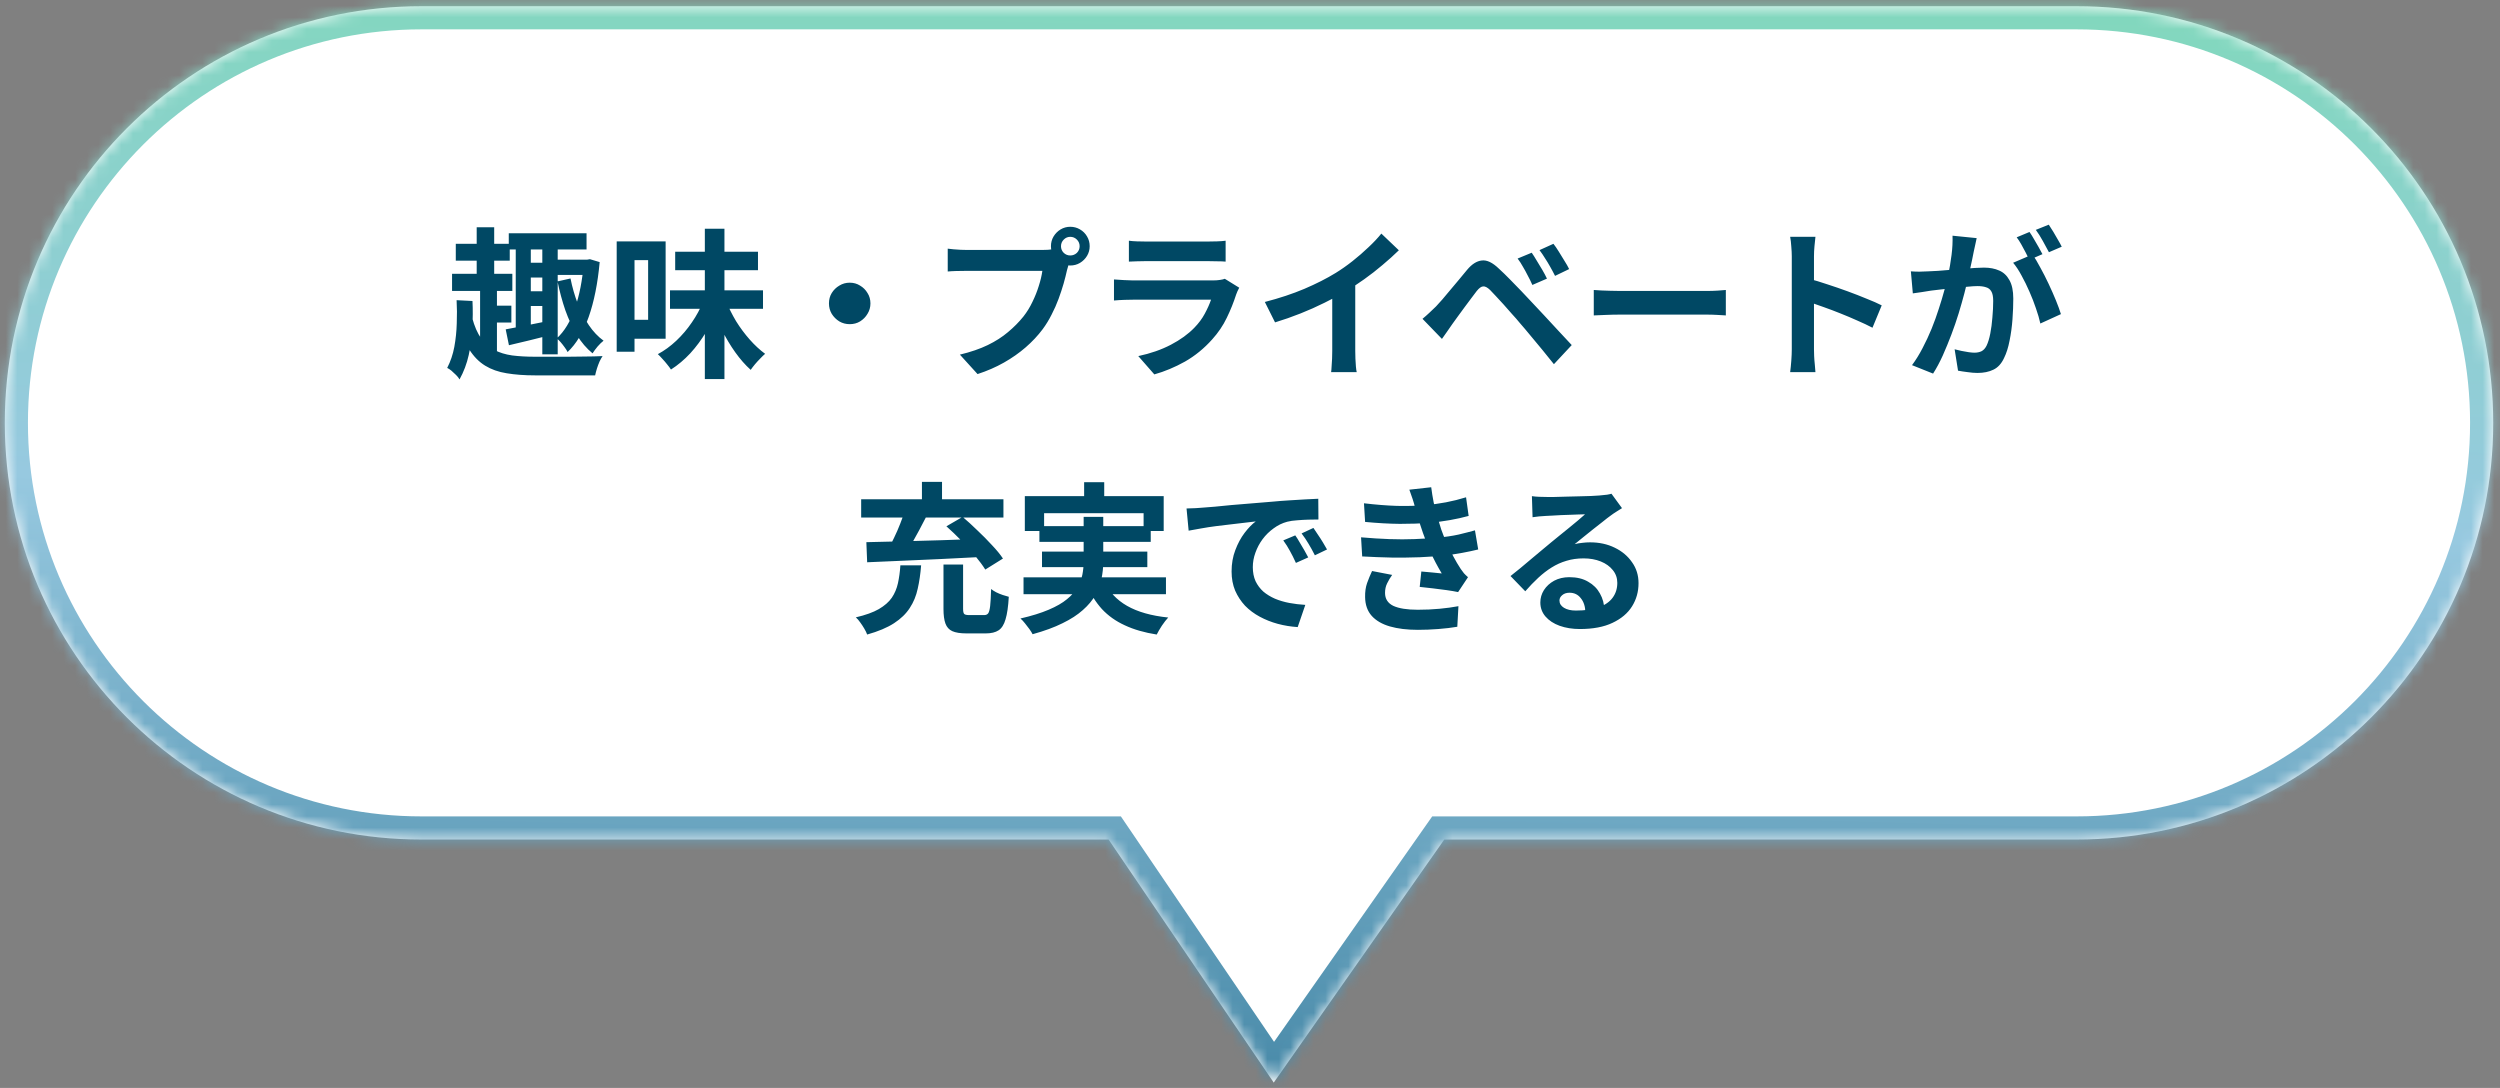 <svg width="216" height="94" viewBox="0 0 216 94" fill="none" xmlns="http://www.w3.org/2000/svg">
    <rect x="0" y="0" width="216" height="94" fill="#808080" stroke="none"/>
    <mask id="path-1-inside-1_3001_8807" fill="white">
        <path fill-rule="evenodd" clip-rule="evenodd" d="M36.414 0.536C16.532 0.536 0.414 16.654 0.414 36.536C0.414 56.418 16.532 72.536 36.414 72.536H95.784L110.051 93.536L124.784 72.536H179.414C199.296 72.536 215.414 56.418 215.414 36.536C215.414 16.654 199.296 0.536 179.414 0.536H36.414Z"/>
    </mask>
    <path fill-rule="evenodd" clip-rule="evenodd" d="M36.414 0.536C16.532 0.536 0.414 16.654 0.414 36.536C0.414 56.418 16.532 72.536 36.414 72.536H95.784L110.051 93.536L124.784 72.536H179.414C199.296 72.536 215.414 56.418 215.414 36.536C215.414 16.654 199.296 0.536 179.414 0.536H36.414Z" fill="white"/>
    <path d="M95.784 72.536L97.438 71.412L96.843 70.536H95.784V72.536ZM110.051 93.536L108.397 94.66L110.025 97.056L111.688 94.685L110.051 93.536ZM124.784 72.536V70.536H123.744L123.146 71.388L124.784 72.536ZM2.414 36.536C2.414 17.759 17.636 2.536 36.414 2.536V-1.464C15.427 -1.464 -1.586 15.549 -1.586 36.536H2.414ZM36.414 70.536C17.636 70.536 2.414 55.314 2.414 36.536H-1.586C-1.586 57.523 15.427 74.536 36.414 74.536V70.536ZM95.784 70.536H36.414V74.536H95.784V70.536ZM111.705 92.412L97.438 71.412L94.129 73.66L108.397 94.66L111.705 92.412ZM123.146 71.388L108.414 92.388L111.688 94.685L126.421 73.685L123.146 71.388ZM179.414 70.536H124.784V74.536H179.414V70.536ZM213.414 36.536C213.414 55.314 198.192 70.536 179.414 70.536V74.536C200.401 74.536 217.414 57.523 217.414 36.536H213.414ZM179.414 2.536C198.192 2.536 213.414 17.759 213.414 36.536H217.414C217.414 15.549 200.401 -1.464 179.414 -1.464V2.536ZM36.414 2.536H179.414V-1.464H36.414V2.536Z" fill="url(#paint0_linear_3001_8807)" mask="url(#path-1-inside-1_3001_8807)"/>
    <path d="M43.958 20.154H50.678V21.554H43.958V20.154ZM47.752 22.436H50.762V23.752H47.752V22.436ZM45.148 22.702H47.43V23.976H45.148V22.702ZM45.148 25.166H47.43V26.44H45.148V25.166ZM46.856 20.77H48.186V30.612H46.856V20.77ZM44.56 20.672H45.862V28.442L44.56 28.638V20.672ZM43.692 28.456C44.168 28.372 44.733 28.265 45.386 28.134C46.039 28.003 46.711 27.868 47.402 27.728L47.528 28.96C46.912 29.119 46.296 29.273 45.68 29.422C45.073 29.562 44.504 29.698 43.972 29.828L43.692 28.456ZM50.44 22.436H50.72L50.972 22.394L51.812 22.646C51.644 24.485 51.327 26.067 50.86 27.392C50.393 28.708 49.787 29.716 49.04 30.416C48.984 30.295 48.9 30.16 48.788 30.01C48.676 29.852 48.559 29.702 48.438 29.562C48.317 29.422 48.205 29.315 48.102 29.24C48.765 28.634 49.287 27.77 49.67 26.65C50.062 25.53 50.319 24.219 50.44 22.716V22.436ZM49.292 24.06C49.441 24.807 49.647 25.526 49.908 26.216C50.179 26.907 50.501 27.532 50.874 28.092C51.247 28.643 51.672 29.091 52.148 29.436C51.989 29.558 51.817 29.726 51.63 29.94C51.453 30.155 51.308 30.351 51.196 30.528C50.683 30.108 50.23 29.581 49.838 28.946C49.455 28.302 49.124 27.588 48.844 26.804C48.573 26.011 48.349 25.18 48.172 24.312L49.292 24.06ZM39.38 21.064H44.042V22.52H39.38V21.064ZM39.058 23.654H44.266V25.138H39.058V23.654ZM41.914 26.412H44.182V27.868H41.914V26.412ZM41.186 19.636H42.698V24.606H41.186V19.636ZM41.48 24.62H42.936V30.878H41.48V24.62ZM40.794 27.448C40.99 28.186 41.247 28.778 41.564 29.226C41.891 29.665 42.273 30.001 42.712 30.234C43.151 30.468 43.664 30.626 44.252 30.71C44.84 30.785 45.503 30.822 46.24 30.822C46.417 30.822 46.651 30.822 46.94 30.822C47.239 30.822 47.57 30.822 47.934 30.822C48.298 30.822 48.676 30.822 49.068 30.822C49.469 30.822 49.861 30.817 50.244 30.808C50.627 30.799 50.977 30.794 51.294 30.794C51.611 30.785 51.868 30.776 52.064 30.766C51.98 30.887 51.891 31.046 51.798 31.242C51.714 31.438 51.639 31.639 51.574 31.844C51.509 32.059 51.457 32.255 51.42 32.432H50.454H46.226C45.311 32.432 44.495 32.371 43.776 32.25C43.067 32.138 42.446 31.919 41.914 31.592C41.382 31.265 40.925 30.799 40.542 30.192C40.169 29.585 39.851 28.792 39.59 27.812L40.794 27.448ZM39.45 25.936L40.822 26.006C40.859 26.753 40.855 27.527 40.808 28.33C40.771 29.123 40.668 29.903 40.5 30.668C40.332 31.424 40.066 32.129 39.702 32.782C39.637 32.661 39.539 32.535 39.408 32.404C39.277 32.273 39.142 32.148 39.002 32.026C38.862 31.914 38.741 31.835 38.638 31.788C38.927 31.228 39.133 30.622 39.254 29.968C39.375 29.305 39.445 28.629 39.464 27.938C39.492 27.247 39.487 26.58 39.45 25.936ZM57.888 25.082H65.924V26.678H57.888V25.082ZM58.336 21.75H65.49V23.346H58.336V21.75ZM60.898 19.762H62.592V32.754H60.898V19.762ZM60.744 26.062L62.06 26.468C61.78 27.224 61.435 27.952 61.024 28.652C60.613 29.343 60.151 29.968 59.638 30.528C59.125 31.079 58.569 31.546 57.972 31.928C57.888 31.797 57.781 31.653 57.65 31.494C57.519 31.326 57.379 31.163 57.23 31.004C57.09 30.846 56.959 30.71 56.838 30.598C57.398 30.299 57.93 29.912 58.434 29.436C58.938 28.96 59.386 28.433 59.778 27.854C60.179 27.276 60.501 26.678 60.744 26.062ZM62.732 26.02C62.965 26.599 63.255 27.177 63.6 27.756C63.955 28.326 64.347 28.853 64.776 29.338C65.205 29.823 65.649 30.234 66.106 30.57C65.985 30.673 65.845 30.808 65.686 30.976C65.527 31.135 65.373 31.303 65.224 31.48C65.084 31.648 64.963 31.807 64.86 31.956C64.393 31.536 63.95 31.032 63.53 30.444C63.11 29.856 62.727 29.217 62.382 28.526C62.037 27.835 61.738 27.131 61.486 26.412L62.732 26.02ZM54.15 20.854H57.51V29.268H54.15V27.63H55.998V22.478H54.15V20.854ZM53.282 20.854H54.822V30.388H53.282V20.854ZM73.414 24.424C73.75 24.424 74.049 24.508 74.31 24.676C74.581 24.835 74.795 25.049 74.954 25.32C75.122 25.581 75.206 25.88 75.206 26.216C75.206 26.543 75.122 26.841 74.954 27.112C74.795 27.383 74.581 27.602 74.31 27.77C74.049 27.929 73.75 28.008 73.414 28.008C73.087 28.008 72.789 27.929 72.518 27.77C72.247 27.602 72.028 27.383 71.86 27.112C71.701 26.841 71.622 26.543 71.622 26.216C71.622 25.88 71.701 25.581 71.86 25.32C72.028 25.049 72.247 24.835 72.518 24.676C72.789 24.508 73.087 24.424 73.414 24.424ZM91.67 21.274C91.67 21.498 91.749 21.689 91.908 21.848C92.067 21.997 92.253 22.072 92.468 22.072C92.692 22.072 92.883 21.997 93.042 21.848C93.201 21.689 93.28 21.498 93.28 21.274C93.28 21.05 93.201 20.859 93.042 20.7C92.883 20.541 92.692 20.462 92.468 20.462C92.253 20.462 92.067 20.541 91.908 20.7C91.749 20.859 91.67 21.05 91.67 21.274ZM90.802 21.274C90.802 20.966 90.877 20.686 91.026 20.434C91.185 20.173 91.39 19.968 91.642 19.818C91.894 19.669 92.169 19.594 92.468 19.594C92.776 19.594 93.056 19.669 93.308 19.818C93.569 19.968 93.775 20.173 93.924 20.434C94.073 20.686 94.148 20.966 94.148 21.274C94.148 21.573 94.073 21.848 93.924 22.1C93.775 22.352 93.569 22.558 93.308 22.716C93.056 22.866 92.776 22.94 92.468 22.94C92.169 22.94 91.894 22.866 91.642 22.716C91.39 22.558 91.185 22.352 91.026 22.1C90.877 21.848 90.802 21.573 90.802 21.274ZM92.496 22.38C92.431 22.511 92.375 22.669 92.328 22.856C92.281 23.034 92.235 23.197 92.188 23.346C92.113 23.692 92.015 24.079 91.894 24.508C91.773 24.928 91.628 25.367 91.46 25.824C91.292 26.282 91.091 26.734 90.858 27.182C90.634 27.63 90.377 28.05 90.088 28.442C89.668 29.002 89.178 29.525 88.618 30.01C88.058 30.495 87.433 30.934 86.742 31.326C86.051 31.718 85.291 32.05 84.46 32.32L82.934 30.64C83.867 30.416 84.67 30.141 85.342 29.814C86.014 29.488 86.597 29.114 87.092 28.694C87.596 28.274 88.039 27.826 88.422 27.35C88.73 26.958 88.991 26.534 89.206 26.076C89.43 25.619 89.612 25.162 89.752 24.704C89.901 24.238 90.004 23.803 90.06 23.402C89.92 23.402 89.687 23.402 89.36 23.402C89.043 23.402 88.665 23.402 88.226 23.402C87.797 23.402 87.344 23.402 86.868 23.402C86.401 23.402 85.949 23.402 85.51 23.402C85.071 23.402 84.675 23.402 84.32 23.402C83.975 23.402 83.718 23.402 83.55 23.402C83.223 23.402 82.906 23.407 82.598 23.416C82.299 23.425 82.061 23.439 81.884 23.458V21.484C82.024 21.503 82.192 21.521 82.388 21.54C82.593 21.559 82.799 21.573 83.004 21.582C83.219 21.591 83.401 21.596 83.55 21.596C83.699 21.596 83.909 21.596 84.18 21.596C84.46 21.596 84.782 21.596 85.146 21.596C85.51 21.596 85.888 21.596 86.28 21.596C86.681 21.596 87.078 21.596 87.47 21.596C87.871 21.596 88.245 21.596 88.59 21.596C88.935 21.596 89.234 21.596 89.486 21.596C89.738 21.596 89.92 21.596 90.032 21.596C90.172 21.596 90.34 21.591 90.536 21.582C90.741 21.573 90.937 21.54 91.124 21.484L92.496 22.38ZM97.536 20.798C97.732 20.826 97.965 20.845 98.236 20.854C98.507 20.863 98.759 20.868 98.992 20.868C99.169 20.868 99.44 20.868 99.804 20.868C100.177 20.868 100.588 20.868 101.036 20.868C101.493 20.868 101.946 20.868 102.394 20.868C102.842 20.868 103.243 20.868 103.598 20.868C103.953 20.868 104.214 20.868 104.382 20.868C104.597 20.868 104.853 20.863 105.152 20.854C105.451 20.845 105.698 20.826 105.894 20.798V22.604C105.707 22.585 105.465 22.576 105.166 22.576C104.877 22.567 104.606 22.562 104.354 22.562C104.205 22.562 103.948 22.562 103.584 22.562C103.229 22.562 102.823 22.562 102.366 22.562C101.918 22.562 101.465 22.562 101.008 22.562C100.56 22.562 100.154 22.562 99.79 22.562C99.426 22.562 99.16 22.562 98.992 22.562C98.768 22.562 98.521 22.567 98.25 22.576C97.989 22.585 97.751 22.595 97.536 22.604V20.798ZM107.07 24.858C107.023 24.951 106.972 25.054 106.916 25.166C106.869 25.278 106.832 25.372 106.804 25.446C106.589 26.118 106.319 26.79 105.992 27.462C105.675 28.125 105.255 28.745 104.732 29.324C104.032 30.108 103.248 30.747 102.38 31.242C101.512 31.727 100.63 32.096 99.734 32.348L98.348 30.766C99.403 30.542 100.341 30.215 101.162 29.786C101.983 29.357 102.66 28.867 103.192 28.316C103.565 27.933 103.864 27.532 104.088 27.112C104.321 26.683 104.503 26.277 104.634 25.894C104.531 25.894 104.354 25.894 104.102 25.894C103.85 25.894 103.547 25.894 103.192 25.894C102.847 25.894 102.473 25.894 102.072 25.894C101.671 25.894 101.26 25.894 100.84 25.894C100.42 25.894 100.019 25.894 99.636 25.894C99.253 25.894 98.908 25.894 98.6 25.894C98.301 25.894 98.059 25.894 97.872 25.894C97.704 25.894 97.466 25.899 97.158 25.908C96.85 25.918 96.547 25.936 96.248 25.964V24.144C96.547 24.163 96.836 24.181 97.116 24.2C97.405 24.219 97.657 24.228 97.872 24.228C98.012 24.228 98.222 24.228 98.502 24.228C98.791 24.228 99.123 24.228 99.496 24.228C99.869 24.228 100.266 24.228 100.686 24.228C101.115 24.228 101.54 24.228 101.96 24.228C102.389 24.228 102.795 24.228 103.178 24.228C103.561 24.228 103.892 24.228 104.172 24.228C104.452 24.228 104.662 24.228 104.802 24.228C105.026 24.228 105.227 24.214 105.404 24.186C105.591 24.158 105.731 24.125 105.824 24.088L107.07 24.858ZM109.282 26.09C110.542 25.764 111.681 25.386 112.698 24.956C113.725 24.517 114.625 24.06 115.4 23.584C115.885 23.285 116.371 22.945 116.856 22.562C117.351 22.17 117.813 21.769 118.242 21.358C118.681 20.948 119.049 20.555 119.348 20.182L120.86 21.624C120.431 22.044 119.959 22.469 119.446 22.898C118.942 23.328 118.415 23.738 117.864 24.13C117.313 24.522 116.767 24.881 116.226 25.208C115.694 25.516 115.097 25.834 114.434 26.16C113.781 26.487 113.09 26.795 112.362 27.084C111.634 27.373 110.901 27.63 110.164 27.854L109.282 26.09ZM115.106 24.48L117.094 24.018V30.318C117.094 30.523 117.099 30.747 117.108 30.99C117.117 31.233 117.131 31.457 117.15 31.662C117.169 31.877 117.192 32.04 117.22 32.152H115.008C115.027 32.04 115.041 31.877 115.05 31.662C115.069 31.457 115.083 31.233 115.092 30.99C115.101 30.747 115.106 30.523 115.106 30.318V24.48ZM132.34 21.834C132.471 22.021 132.615 22.25 132.774 22.52C132.942 22.791 133.105 23.061 133.264 23.332C133.423 23.603 133.553 23.85 133.656 24.074L132.396 24.62C132.265 24.322 132.13 24.046 131.99 23.794C131.859 23.533 131.724 23.285 131.584 23.052C131.453 22.809 131.299 22.572 131.122 22.338L132.34 21.834ZM134.216 21.064C134.356 21.241 134.51 21.465 134.678 21.736C134.846 21.997 135.009 22.264 135.168 22.534C135.336 22.796 135.471 23.034 135.574 23.248L134.356 23.836C134.207 23.538 134.062 23.267 133.922 23.024C133.782 22.772 133.637 22.534 133.488 22.31C133.348 22.077 133.189 21.843 133.012 21.61L134.216 21.064ZM122.904 27.546C123.119 27.369 123.31 27.201 123.478 27.042C123.646 26.884 123.842 26.697 124.066 26.482C124.225 26.314 124.407 26.113 124.612 25.88C124.817 25.647 125.037 25.386 125.27 25.096C125.513 24.807 125.76 24.513 126.012 24.214C126.264 23.906 126.511 23.608 126.754 23.318C127.165 22.823 127.589 22.553 128.028 22.506C128.467 22.45 128.957 22.683 129.498 23.206C129.815 23.495 130.137 23.808 130.464 24.144C130.8 24.48 131.127 24.816 131.444 25.152C131.771 25.488 132.074 25.81 132.354 26.118C132.671 26.445 133.026 26.823 133.418 27.252C133.819 27.681 134.225 28.12 134.636 28.568C135.056 29.016 135.443 29.431 135.798 29.814L134.258 31.466C133.95 31.074 133.619 30.663 133.264 30.234C132.909 29.805 132.564 29.39 132.228 28.988C131.892 28.578 131.584 28.213 131.304 27.896C131.108 27.654 130.884 27.397 130.632 27.126C130.389 26.846 130.147 26.571 129.904 26.3C129.661 26.029 129.437 25.787 129.232 25.572C129.027 25.358 128.863 25.185 128.742 25.054C128.509 24.83 128.308 24.727 128.14 24.746C127.981 24.756 127.799 24.886 127.594 25.138C127.463 25.316 127.305 25.526 127.118 25.768C126.931 26.011 126.74 26.267 126.544 26.538C126.348 26.809 126.157 27.07 125.97 27.322C125.793 27.574 125.634 27.794 125.494 27.98C125.335 28.204 125.177 28.433 125.018 28.666C124.859 28.89 124.715 29.096 124.584 29.282L122.904 27.546ZM137.702 25.054C137.87 25.064 138.085 25.078 138.346 25.096C138.607 25.105 138.878 25.115 139.158 25.124C139.447 25.134 139.713 25.138 139.956 25.138C140.189 25.138 140.479 25.138 140.824 25.138C141.169 25.138 141.543 25.138 141.944 25.138C142.355 25.138 142.775 25.138 143.204 25.138C143.643 25.138 144.077 25.138 144.506 25.138C144.935 25.138 145.341 25.138 145.724 25.138C146.107 25.138 146.447 25.138 146.746 25.138C147.054 25.138 147.297 25.138 147.474 25.138C147.801 25.138 148.109 25.129 148.398 25.11C148.687 25.082 148.925 25.064 149.112 25.054V27.252C148.953 27.243 148.715 27.229 148.398 27.21C148.081 27.192 147.773 27.182 147.474 27.182C147.297 27.182 147.054 27.182 146.746 27.182C146.438 27.182 146.093 27.182 145.71 27.182C145.327 27.182 144.921 27.182 144.492 27.182C144.072 27.182 143.643 27.182 143.204 27.182C142.765 27.182 142.341 27.182 141.93 27.182C141.529 27.182 141.155 27.182 140.81 27.182C140.474 27.182 140.189 27.182 139.956 27.182C139.555 27.182 139.144 27.192 138.724 27.21C138.304 27.22 137.963 27.233 137.702 27.252V25.054ZM154.81 30.192C154.81 30.015 154.81 29.726 154.81 29.324C154.81 28.913 154.81 28.442 154.81 27.91C154.81 27.369 154.81 26.804 154.81 26.216C154.81 25.628 154.81 25.064 154.81 24.522C154.81 23.971 154.81 23.486 154.81 23.066C154.81 22.646 154.81 22.338 154.81 22.142C154.81 21.899 154.796 21.619 154.768 21.302C154.749 20.985 154.717 20.705 154.67 20.462H156.854C156.826 20.705 156.798 20.976 156.77 21.274C156.742 21.564 156.728 21.853 156.728 22.142C156.728 22.404 156.728 22.758 156.728 23.206C156.728 23.654 156.728 24.154 156.728 24.704C156.728 25.245 156.728 25.801 156.728 26.37C156.728 26.93 156.728 27.471 156.728 27.994C156.728 28.517 156.728 28.974 156.728 29.366C156.728 29.749 156.728 30.024 156.728 30.192C156.728 30.323 156.733 30.509 156.742 30.752C156.751 30.985 156.77 31.228 156.798 31.48C156.826 31.732 156.845 31.956 156.854 32.152H154.67C154.707 31.872 154.74 31.546 154.768 31.172C154.796 30.799 154.81 30.472 154.81 30.192ZM156.308 24.088C156.775 24.209 157.297 24.368 157.876 24.564C158.455 24.751 159.038 24.951 159.626 25.166C160.214 25.381 160.765 25.596 161.278 25.81C161.801 26.015 162.235 26.207 162.58 26.384L161.782 28.316C161.39 28.111 160.956 27.905 160.48 27.7C160.004 27.485 159.519 27.28 159.024 27.084C158.539 26.888 158.058 26.706 157.582 26.538C157.115 26.37 156.691 26.221 156.308 26.09V24.088ZM170.784 20.574C170.747 20.752 170.705 20.948 170.658 21.162C170.611 21.367 170.569 21.559 170.532 21.736C170.495 21.942 170.448 22.175 170.392 22.436C170.336 22.688 170.28 22.945 170.224 23.206C170.177 23.458 170.126 23.706 170.07 23.948C169.977 24.349 169.86 24.816 169.72 25.348C169.58 25.88 169.417 26.454 169.23 27.07C169.043 27.677 168.833 28.288 168.6 28.904C168.367 29.52 168.119 30.122 167.858 30.71C167.597 31.289 167.317 31.811 167.018 32.278L165.198 31.55C165.525 31.111 165.828 30.622 166.108 30.08C166.397 29.529 166.659 28.97 166.892 28.4C167.125 27.822 167.331 27.252 167.508 26.692C167.695 26.123 167.853 25.596 167.984 25.11C168.124 24.625 168.231 24.209 168.306 23.864C168.437 23.23 168.539 22.618 168.614 22.03C168.689 21.442 168.717 20.887 168.698 20.364L170.784 20.574ZM175.6 21.988C175.824 22.296 176.053 22.674 176.286 23.122C176.529 23.561 176.767 24.027 177 24.522C177.233 25.017 177.443 25.493 177.63 25.95C177.817 26.407 177.961 26.804 178.064 27.14L176.286 27.952C176.202 27.56 176.076 27.126 175.908 26.65C175.749 26.174 175.563 25.694 175.348 25.208C175.133 24.713 174.905 24.247 174.662 23.808C174.429 23.369 174.186 23.001 173.934 22.702L175.6 21.988ZM165.1 23.444C165.352 23.463 165.599 23.472 165.842 23.472C166.094 23.463 166.346 23.453 166.598 23.444C166.831 23.435 167.111 23.421 167.438 23.402C167.765 23.374 168.11 23.346 168.474 23.318C168.847 23.29 169.221 23.262 169.594 23.234C169.967 23.197 170.313 23.169 170.63 23.15C170.947 23.131 171.209 23.122 171.414 23.122C171.918 23.122 172.357 23.206 172.73 23.374C173.103 23.533 173.397 23.808 173.612 24.2C173.836 24.592 173.948 25.124 173.948 25.796C173.948 26.347 173.925 26.944 173.878 27.588C173.831 28.232 173.747 28.848 173.626 29.436C173.514 30.024 173.355 30.523 173.15 30.934C172.926 31.419 172.618 31.756 172.226 31.942C171.843 32.129 171.386 32.222 170.854 32.222C170.593 32.222 170.308 32.199 170 32.152C169.692 32.115 169.417 32.073 169.174 32.026L168.88 30.178C169.057 30.225 169.253 30.271 169.468 30.318C169.692 30.365 169.902 30.402 170.098 30.43C170.303 30.458 170.467 30.472 170.588 30.472C170.821 30.472 171.027 30.43 171.204 30.346C171.381 30.253 171.526 30.094 171.638 29.87C171.769 29.599 171.876 29.25 171.96 28.82C172.044 28.391 172.105 27.929 172.142 27.434C172.189 26.93 172.212 26.45 172.212 25.992C172.212 25.619 172.156 25.343 172.044 25.166C171.941 24.989 171.787 24.872 171.582 24.816C171.386 24.751 171.143 24.718 170.854 24.718C170.639 24.718 170.35 24.737 169.986 24.774C169.622 24.802 169.23 24.84 168.81 24.886C168.399 24.924 168.017 24.965 167.662 25.012C167.307 25.059 167.032 25.091 166.836 25.11C166.631 25.148 166.369 25.189 166.052 25.236C165.744 25.273 165.483 25.311 165.268 25.348L165.1 23.444ZM175.348 20.042C175.469 20.21 175.595 20.411 175.726 20.644C175.866 20.878 176.001 21.111 176.132 21.344C176.263 21.578 176.375 21.783 176.468 21.96L175.334 22.45C175.241 22.254 175.133 22.04 175.012 21.806C174.891 21.573 174.765 21.34 174.634 21.106C174.503 20.873 174.373 20.672 174.242 20.504L175.348 20.042ZM177.014 19.412C177.135 19.59 177.266 19.795 177.406 20.028C177.546 20.262 177.681 20.495 177.812 20.728C177.952 20.962 178.059 21.157 178.134 21.316L177.028 21.792C176.879 21.503 176.701 21.176 176.496 20.812C176.291 20.439 176.09 20.122 175.894 19.86L177.014 19.412ZM81.517 48.776H83.211V52.598C83.211 52.831 83.243 52.981 83.309 53.046C83.374 53.111 83.519 53.144 83.743 53.144C83.799 53.144 83.883 53.144 83.995 53.144C84.107 53.144 84.228 53.144 84.359 53.144C84.499 53.144 84.629 53.144 84.751 53.144C84.872 53.144 84.965 53.144 85.031 53.144C85.189 53.144 85.306 53.093 85.381 52.99C85.455 52.888 85.511 52.678 85.549 52.36C85.586 52.033 85.614 51.544 85.633 50.89C85.745 50.983 85.889 51.077 86.067 51.17C86.253 51.264 86.445 51.343 86.641 51.408C86.837 51.474 87.009 51.525 87.159 51.562C87.112 52.402 87.019 53.051 86.879 53.508C86.748 53.965 86.547 54.283 86.277 54.46C86.006 54.638 85.637 54.726 85.171 54.726C85.096 54.726 84.979 54.726 84.821 54.726C84.671 54.726 84.508 54.726 84.331 54.726C84.153 54.726 83.99 54.726 83.841 54.726C83.691 54.726 83.579 54.726 83.505 54.726C82.973 54.726 82.562 54.661 82.273 54.53C81.993 54.4 81.797 54.18 81.685 53.872C81.573 53.564 81.517 53.144 81.517 52.612V48.776ZM77.793 48.846H79.585C79.529 49.574 79.431 50.246 79.291 50.862C79.16 51.478 78.931 52.033 78.605 52.528C78.287 53.023 77.835 53.462 77.247 53.844C76.659 54.227 75.884 54.553 74.923 54.824C74.867 54.666 74.783 54.493 74.671 54.306C74.568 54.129 74.451 53.952 74.321 53.774C74.199 53.597 74.073 53.452 73.943 53.34C74.783 53.144 75.445 52.906 75.931 52.626C76.425 52.337 76.799 52.01 77.051 51.646C77.303 51.273 77.48 50.853 77.583 50.386C77.685 49.919 77.755 49.406 77.793 48.846ZM81.769 45.472L83.169 44.66C83.579 45.005 84.004 45.393 84.443 45.822C84.891 46.242 85.311 46.667 85.703 47.096C86.104 47.516 86.421 47.904 86.655 48.258L85.129 49.21C84.914 48.865 84.625 48.473 84.261 48.034C83.897 47.596 83.495 47.152 83.057 46.704C82.618 46.256 82.189 45.846 81.769 45.472ZM78.185 44.086L80.047 44.604C79.841 45.005 79.627 45.416 79.403 45.836C79.179 46.256 78.959 46.653 78.745 47.026C78.53 47.4 78.325 47.731 78.129 48.02L76.701 47.53C76.878 47.213 77.06 46.858 77.247 46.466C77.443 46.065 77.62 45.659 77.779 45.248C77.947 44.828 78.082 44.441 78.185 44.086ZM74.853 46.844C75.702 46.825 76.677 46.802 77.779 46.774C78.889 46.746 80.061 46.714 81.293 46.676C82.525 46.63 83.738 46.587 84.933 46.55L84.877 48.118C83.691 48.184 82.497 48.244 81.293 48.3C80.089 48.356 78.936 48.407 77.835 48.454C76.743 48.501 75.772 48.543 74.923 48.58L74.853 46.844ZM74.405 43.134H86.697V44.716H74.405V43.134ZM79.655 41.636H81.391V44.03H79.655V41.636ZM93.669 41.664H95.405V43.89H93.669V41.664ZM88.545 42.868H100.543V45.878H98.807V44.338H90.211V45.878H88.545V42.868ZM89.805 45.458H99.423V46.816H89.805V45.458ZM88.433 49.882H100.739V51.338H88.433V49.882ZM90.029 47.656H99.129V49H90.029V47.656ZM95.377 50.176C95.797 51.1 96.464 51.824 97.379 52.346C98.293 52.869 99.479 53.205 100.935 53.354C100.767 53.532 100.585 53.765 100.389 54.054C100.202 54.343 100.053 54.6 99.941 54.824C98.877 54.656 97.957 54.39 97.183 54.026C96.408 53.672 95.75 53.205 95.209 52.626C94.677 52.038 94.233 51.329 93.879 50.498L95.377 50.176ZM93.627 44.66H95.321V48.552C95.321 49.038 95.269 49.523 95.167 50.008C95.073 50.493 94.896 50.965 94.635 51.422C94.383 51.87 94.023 52.3 93.557 52.71C93.099 53.121 92.516 53.499 91.807 53.844C91.097 54.199 90.234 54.516 89.217 54.796C89.151 54.666 89.058 54.516 88.937 54.348C88.825 54.19 88.699 54.026 88.559 53.858C88.428 53.69 88.297 53.55 88.167 53.438C89.137 53.214 89.949 52.962 90.603 52.682C91.265 52.402 91.793 52.099 92.185 51.772C92.586 51.446 92.889 51.105 93.095 50.75C93.3 50.386 93.44 50.022 93.515 49.658C93.589 49.285 93.627 48.907 93.627 48.524V44.66ZM102.517 43.932C102.797 43.923 103.063 43.913 103.315 43.904C103.567 43.886 103.758 43.871 103.889 43.862C104.178 43.843 104.533 43.816 104.953 43.778C105.382 43.731 105.858 43.685 106.381 43.638C106.913 43.592 107.477 43.545 108.075 43.498C108.672 43.452 109.293 43.4 109.937 43.344C110.422 43.297 110.903 43.26 111.379 43.232C111.864 43.195 112.321 43.167 112.751 43.148C113.189 43.12 113.572 43.102 113.899 43.092L113.913 44.884C113.661 44.884 113.371 44.889 113.045 44.898C112.718 44.907 112.391 44.926 112.065 44.954C111.747 44.973 111.463 45.015 111.211 45.08C110.791 45.192 110.399 45.383 110.035 45.654C109.671 45.916 109.353 46.228 109.083 46.592C108.821 46.947 108.616 47.334 108.467 47.754C108.317 48.165 108.243 48.58 108.243 49C108.243 49.458 108.322 49.864 108.481 50.218C108.649 50.563 108.873 50.862 109.153 51.114C109.442 51.357 109.778 51.562 110.161 51.73C110.543 51.889 110.954 52.01 111.393 52.094C111.841 52.178 112.303 52.234 112.779 52.262L112.121 54.18C111.533 54.143 110.959 54.05 110.399 53.9C109.848 53.751 109.33 53.545 108.845 53.284C108.359 53.023 107.935 52.706 107.571 52.332C107.216 51.95 106.931 51.516 106.717 51.03C106.511 50.535 106.409 49.985 106.409 49.378C106.409 48.706 106.516 48.09 106.731 47.53C106.945 46.961 107.211 46.466 107.529 46.046C107.855 45.617 108.177 45.285 108.495 45.052C108.233 45.09 107.916 45.127 107.543 45.164C107.179 45.202 106.782 45.248 106.353 45.304C105.933 45.351 105.503 45.402 105.065 45.458C104.626 45.514 104.201 45.58 103.791 45.654C103.389 45.719 103.025 45.785 102.699 45.85L102.517 43.932ZM111.911 46.256C112.032 46.424 112.158 46.625 112.289 46.858C112.429 47.082 112.564 47.311 112.695 47.544C112.825 47.768 112.937 47.974 113.031 48.16L111.967 48.636C111.789 48.244 111.617 47.899 111.449 47.6C111.29 47.301 111.099 46.998 110.875 46.69L111.911 46.256ZM113.479 45.612C113.6 45.78 113.731 45.976 113.871 46.2C114.02 46.415 114.165 46.639 114.305 46.872C114.445 47.096 114.561 47.297 114.655 47.474L113.605 47.978C113.418 47.605 113.236 47.273 113.059 46.984C112.891 46.695 112.69 46.396 112.457 46.088L113.479 45.612ZM117.847 43.484C118.873 43.605 119.816 43.68 120.675 43.708C121.543 43.727 122.345 43.708 123.083 43.652C123.727 43.596 124.343 43.512 124.931 43.4C125.519 43.288 126.097 43.144 126.667 42.966L126.891 44.576C126.387 44.716 125.841 44.837 125.253 44.94C124.665 45.043 124.063 45.122 123.447 45.178C122.728 45.234 121.897 45.262 120.955 45.262C120.021 45.253 119.018 45.197 117.945 45.094L117.847 43.484ZM117.595 46.424C118.444 46.499 119.256 46.55 120.031 46.578C120.805 46.606 121.533 46.606 122.215 46.578C122.896 46.55 123.517 46.513 124.077 46.466C124.833 46.401 125.481 46.307 126.023 46.186C126.564 46.056 127.035 45.934 127.437 45.822L127.717 47.474C127.297 47.577 126.835 47.675 126.331 47.768C125.827 47.861 125.29 47.941 124.721 48.006C124.123 48.062 123.437 48.109 122.663 48.146C121.897 48.174 121.09 48.184 120.241 48.174C119.391 48.156 118.542 48.123 117.693 48.076L117.595 46.424ZM122.271 43.876C122.205 43.615 122.131 43.358 122.047 43.106C121.963 42.845 121.869 42.579 121.767 42.308L123.657 42.098C123.713 42.537 123.783 42.971 123.867 43.4C123.96 43.82 124.063 44.226 124.175 44.618C124.296 45.01 124.413 45.388 124.525 45.752C124.637 46.069 124.781 46.434 124.959 46.844C125.145 47.245 125.346 47.651 125.561 48.062C125.775 48.464 125.99 48.828 126.205 49.154C126.298 49.285 126.391 49.411 126.485 49.532C126.587 49.644 126.704 49.756 126.835 49.868L125.981 51.156C125.719 51.1 125.393 51.044 125.001 50.988C124.618 50.932 124.217 50.881 123.797 50.834C123.386 50.788 123.008 50.745 122.663 50.708L122.803 49.378C123.092 49.406 123.405 49.434 123.741 49.462C124.086 49.49 124.361 49.518 124.567 49.546C124.193 48.921 123.871 48.309 123.601 47.712C123.339 47.115 123.12 46.559 122.943 46.046C122.831 45.719 122.737 45.44 122.663 45.206C122.588 44.964 122.518 44.739 122.453 44.534C122.397 44.319 122.336 44.1 122.271 43.876ZM120.283 49.672C120.115 49.906 119.97 50.148 119.849 50.4C119.727 50.643 119.667 50.918 119.667 51.226C119.667 51.739 119.905 52.113 120.381 52.346C120.866 52.57 121.571 52.682 122.495 52.682C123.157 52.682 123.783 52.654 124.371 52.598C124.968 52.542 125.514 52.468 126.009 52.374L125.911 54.152C125.425 54.236 124.879 54.301 124.273 54.348C123.666 54.395 123.078 54.418 122.509 54.418C121.575 54.418 120.768 54.32 120.087 54.124C119.415 53.928 118.892 53.625 118.519 53.214C118.145 52.794 117.954 52.253 117.945 51.59C117.935 51.142 117.991 50.741 118.113 50.386C118.243 50.022 118.388 49.672 118.547 49.336L120.283 49.672ZM132.357 42.868C132.553 42.896 132.763 42.915 132.987 42.924C133.211 42.934 133.426 42.938 133.631 42.938C133.781 42.938 134.005 42.938 134.303 42.938C134.602 42.929 134.938 42.919 135.311 42.91C135.694 42.901 136.072 42.892 136.445 42.882C136.819 42.873 137.155 42.864 137.453 42.854C137.761 42.836 137.999 42.822 138.167 42.812C138.457 42.784 138.685 42.761 138.853 42.742C139.021 42.714 139.147 42.686 139.231 42.658L140.141 43.904C139.983 44.007 139.819 44.109 139.651 44.212C139.483 44.315 139.32 44.427 139.161 44.548C138.975 44.679 138.751 44.852 138.489 45.066C138.228 45.272 137.948 45.491 137.649 45.724C137.36 45.958 137.075 46.186 136.795 46.41C136.525 46.634 136.277 46.835 136.053 47.012C136.287 46.956 136.511 46.919 136.725 46.9C136.94 46.872 137.159 46.858 137.383 46.858C138.177 46.858 138.886 47.012 139.511 47.32C140.146 47.628 140.645 48.048 141.009 48.58C141.383 49.103 141.569 49.705 141.569 50.386C141.569 51.123 141.383 51.791 141.009 52.388C140.636 52.986 140.071 53.462 139.315 53.816C138.569 54.171 137.631 54.348 136.501 54.348C135.857 54.348 135.274 54.255 134.751 54.068C134.238 53.882 133.832 53.615 133.533 53.27C133.235 52.925 133.085 52.519 133.085 52.052C133.085 51.669 133.188 51.315 133.393 50.988C133.608 50.652 133.902 50.382 134.275 50.176C134.658 49.971 135.097 49.868 135.591 49.868C136.235 49.868 136.777 49.999 137.215 50.26C137.663 50.512 138.004 50.853 138.237 51.282C138.48 51.712 138.606 52.183 138.615 52.696L136.977 52.92C136.968 52.407 136.837 51.996 136.585 51.688C136.343 51.371 136.016 51.212 135.605 51.212C135.344 51.212 135.134 51.282 134.975 51.422C134.817 51.553 134.737 51.707 134.737 51.884C134.737 52.145 134.868 52.355 135.129 52.514C135.391 52.673 135.731 52.752 136.151 52.752C136.945 52.752 137.607 52.659 138.139 52.472C138.671 52.276 139.068 52.001 139.329 51.646C139.6 51.282 139.735 50.853 139.735 50.358C139.735 49.938 139.605 49.569 139.343 49.252C139.091 48.935 138.746 48.688 138.307 48.51C137.869 48.333 137.374 48.244 136.823 48.244C136.282 48.244 135.787 48.314 135.339 48.454C134.891 48.585 134.467 48.776 134.065 49.028C133.673 49.271 133.286 49.569 132.903 49.924C132.53 50.27 132.157 50.657 131.783 51.086L130.509 49.77C130.761 49.565 131.046 49.336 131.363 49.084C131.681 48.823 132.003 48.552 132.329 48.272C132.665 47.992 132.978 47.731 133.267 47.488C133.566 47.236 133.818 47.026 134.023 46.858C134.219 46.7 134.448 46.513 134.709 46.298C134.971 46.084 135.241 45.864 135.521 45.64C135.801 45.407 136.067 45.188 136.319 44.982C136.571 44.767 136.781 44.586 136.949 44.436C136.809 44.436 136.627 44.441 136.403 44.45C136.179 44.459 135.932 44.469 135.661 44.478C135.4 44.487 135.134 44.497 134.863 44.506C134.602 44.516 134.355 44.529 134.121 44.548C133.897 44.557 133.711 44.567 133.561 44.576C133.375 44.586 133.179 44.599 132.973 44.618C132.768 44.637 132.581 44.66 132.413 44.688L132.357 42.868Z" fill="#004864"/>
    <defs>
        <linearGradient id="paint0_linear_3001_8807" x1="126.438" y1="-10.39" x2="122.986" y2="115.377" gradientUnits="userSpaceOnUse">
            <stop offset="0.045" stop-color="#80D9BA"/>
            <stop offset="0.435" stop-color="#97C9E0"/>
            <stop offset="1" stop-color="#276F91"/>
        </linearGradient>
    </defs>
</svg>

